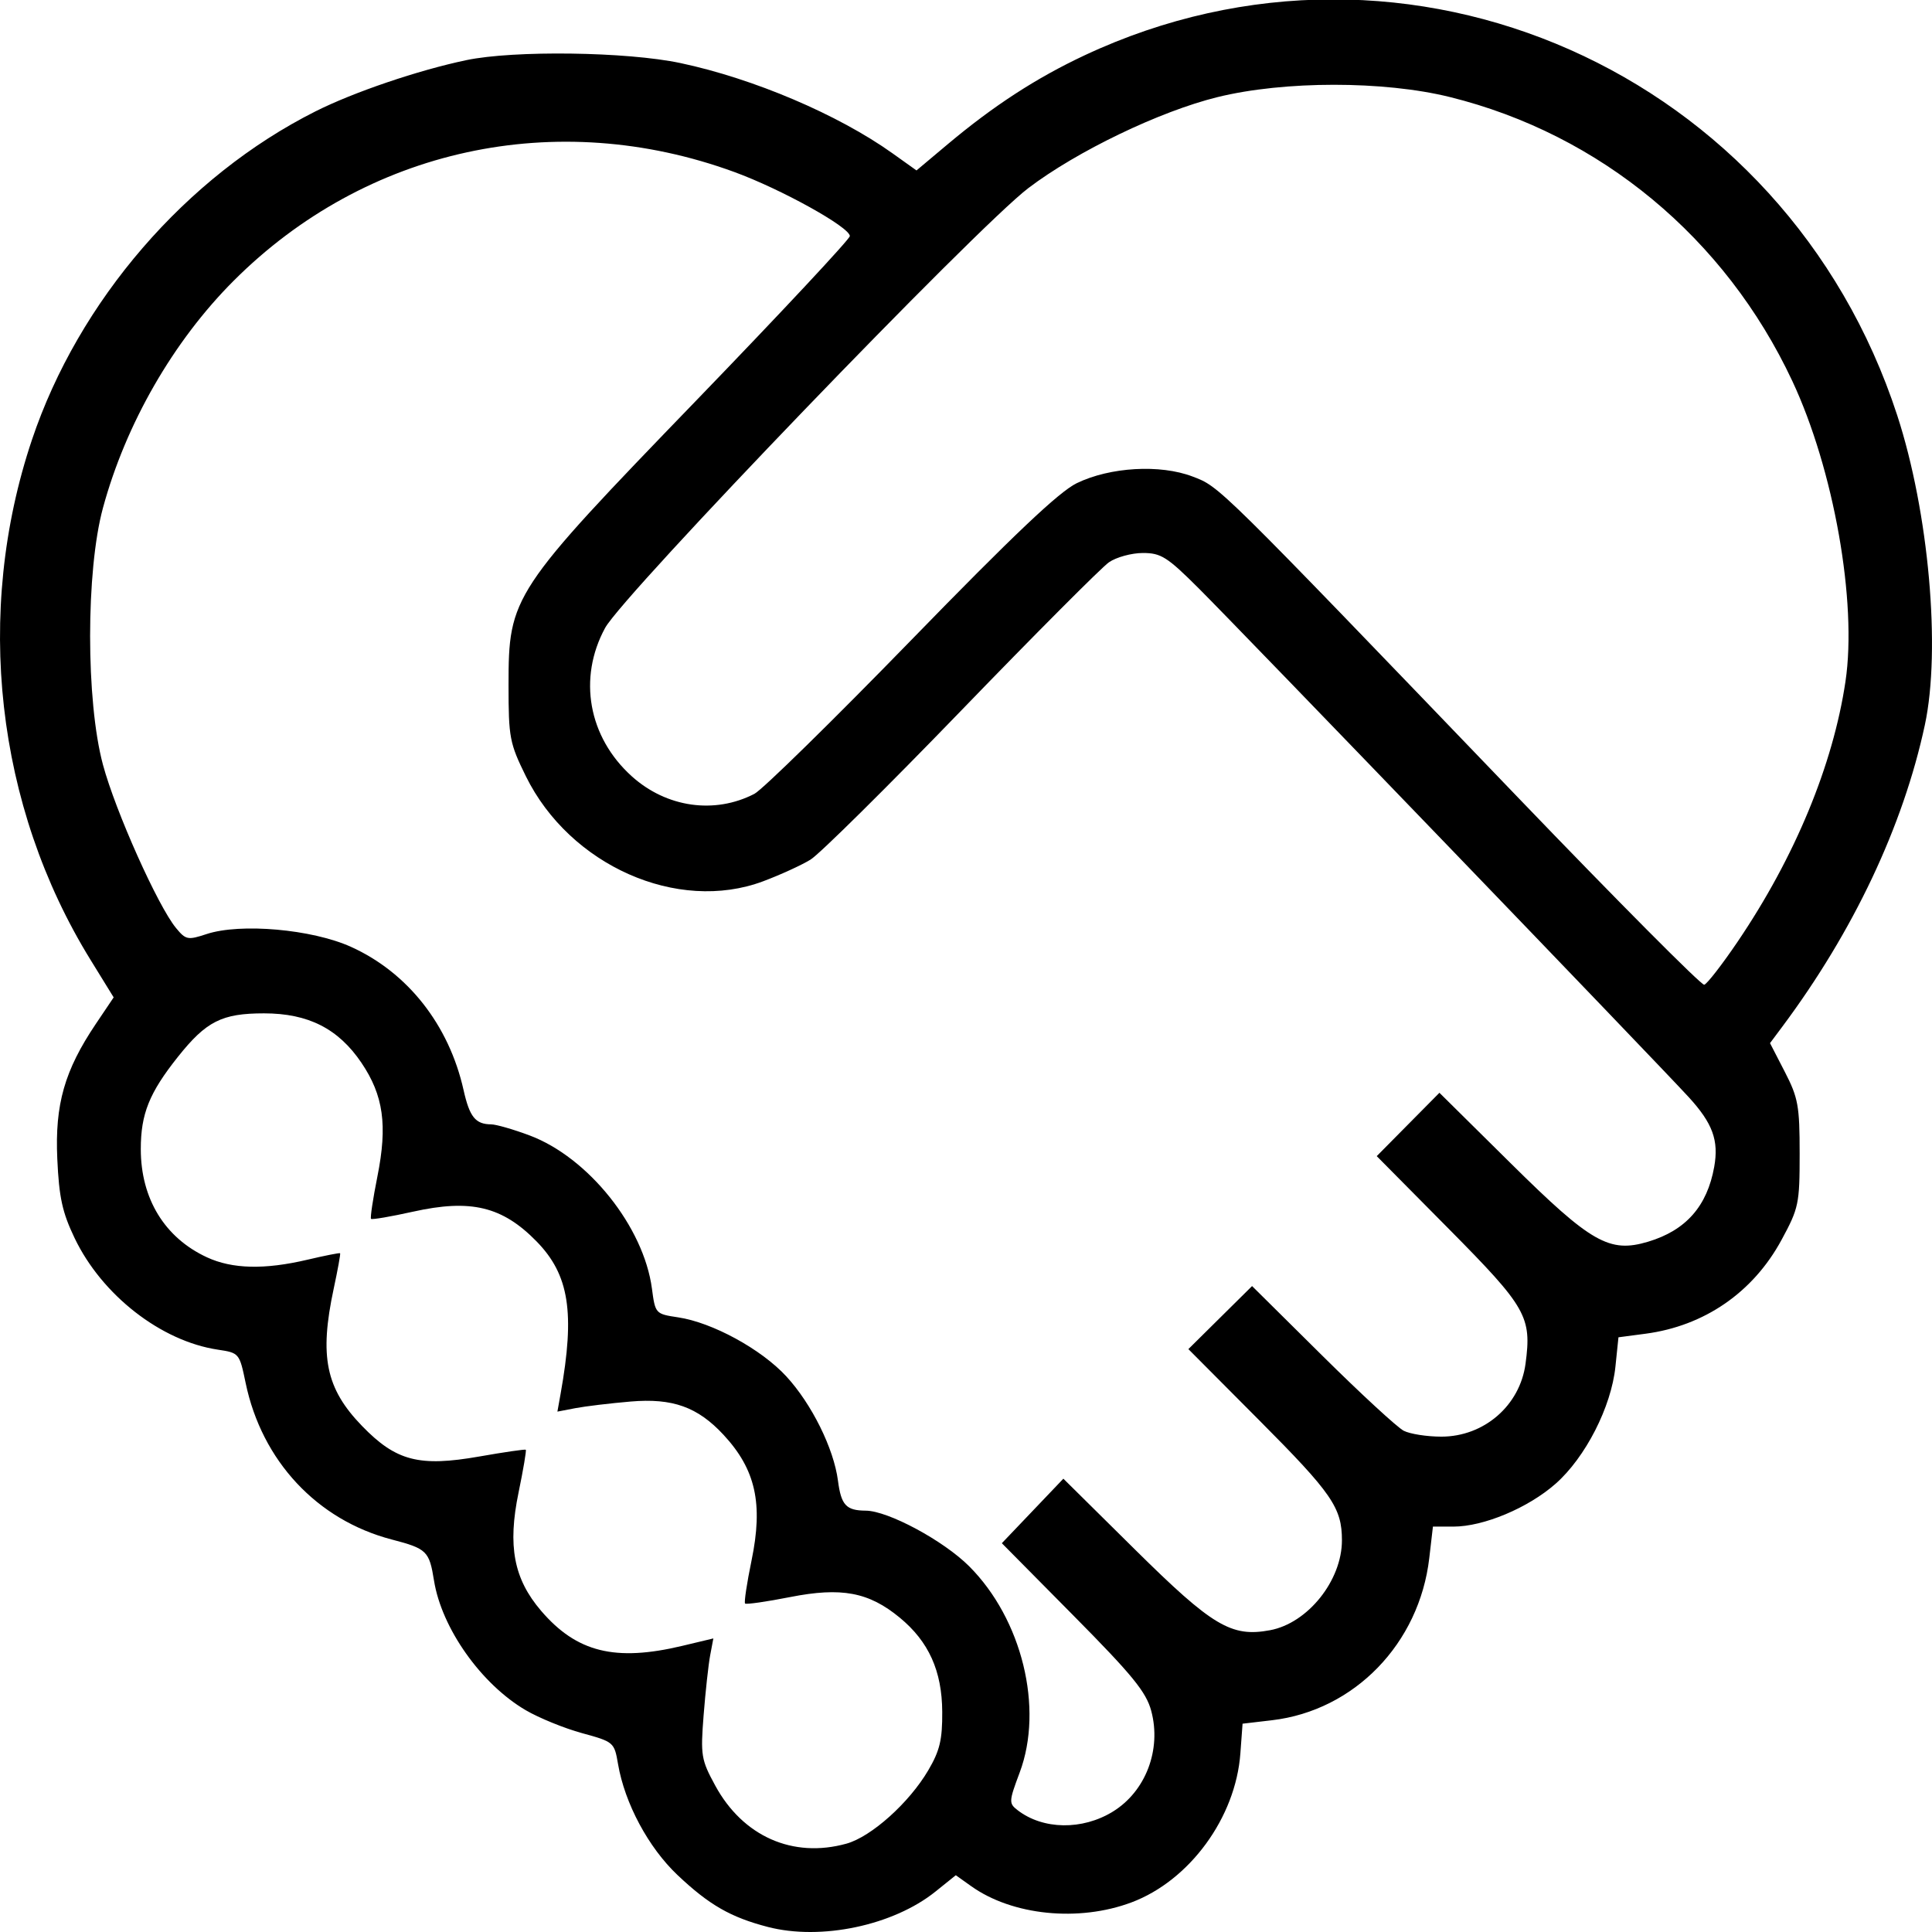 <?xml version="1.0" encoding="UTF-8" standalone="no"?>
<!-- Created with Inkscape (http://www.inkscape.org/) -->

<svg
   xmlns:dc="http://purl.org/dc/elements/1.1/"
   xmlns:cc="http://creativecommons.org/ns#"
   xmlns:rdf="http://www.w3.org/1999/02/22-rdf-syntax-ns#"
   xmlns:svg="http://www.w3.org/2000/svg"
   xmlns="http://www.w3.org/2000/svg"
   xmlns:sodipodi="http://sodipodi.sourceforge.net/DTD/sodipodi-0.dtd"
   xmlns:inkscape="http://www.inkscape.org/namespaces/inkscape"
   width="512"
   height="512"
   viewBox="0 0 135.467 135.467"
   version="1.1"
   id="svg843"
   inkscape:version="0.92.4 (unknown)"
   sodipodi:docname="counselling-centre.svg">
  <defs
     id="defs837" />
  <sodipodi:namedview
     id="base"
     pagecolor="#ffffff"
     bordercolor="#666666"
     borderopacity="1.0"
     inkscape:pageopacity="0.0"
     inkscape:pageshadow="2"
     inkscape:zoom="0.24748737"
     inkscape:cx="-469.46701"
     inkscape:cy="575.49804"
     inkscape:document-units="px"
     inkscape:current-layer="layer1"
     showgrid="false"
     units="px"
     inkscape:window-width="1307"
     inkscape:window-height="744"
     inkscape:window-x="59"
     inkscape:window-y="24"
     inkscape:window-maximized="1" />
  <g
     inkscape:label="Layer 1"
     inkscape:groupmode="layer"
     id="layer1"
     transform="translate(0,-161.533)">
    <path
       style="fill:#000000;stroke-width:0.371"
       d="m 53.838,296.645 c -2.608,-0.677 -4.117,-1.544 -6.333,-3.639 -2.041,-1.931 -3.7,-5.027 -4.171,-7.786 -0.26,-1.522 -0.298,-1.555 -2.524,-2.164 -1.243,-0.34 -3.019,-1.064 -3.948,-1.608 -3.126,-1.832 -5.896,-5.748 -6.431,-9.092 -0.33,-2.067 -0.505,-2.236 -2.956,-2.875 -5.244,-1.366 -9.118,-5.516 -10.253,-10.985 -0.432,-2.08 -0.452,-2.104 -1.948,-2.328 -3.986,-0.598 -8.124,-3.822 -10.042,-7.822 -0.863,-1.801 -1.092,-2.847 -1.215,-5.557 -0.174,-3.817 0.507,-6.202 2.706,-9.469 l 1.247,-1.853 -1.629,-2.643 c -6.639,-10.768 -8.166,-24.343 -4.1,-36.456 3.267,-9.731 10.806,-18.465 19.875,-23.024 2.688,-1.351 7.196,-2.883 10.574,-3.592 3.344,-0.702 11.262,-0.595 15.026,0.204 5.124,1.087 11.06,3.614 14.859,6.324 l 1.687,1.204 2.18,-1.831 c 3.221,-2.705 6.229,-4.658 9.615,-6.245 22.62,-10.6 49.115,1.143 56.973,25.252 2.213,6.789 3.071,16.415 1.936,21.705 -1.524,7.101 -5.009,14.474 -10.008,21.173 l -0.849,1.137 1.039,2.016 c 0.935,1.813 1.039,2.39 1.039,5.727 0,3.523 -0.064,3.829 -1.274,6.06 -1.992,3.674 -5.402,6.025 -9.531,6.572 l -1.9,0.251 -0.213,2.061 c -0.291,2.822 -2.105,6.368 -4.201,8.213 -1.924,1.693 -5.043,3 -7.161,3 h -1.434 l -0.256,2.203 c -0.696,5.998 -5.251,10.695 -11.029,11.374 l -2.063,0.242 -0.154,2.087 c -0.331,4.5 -3.56,8.915 -7.638,10.444 -3.699,1.387 -8.35,0.917 -11.232,-1.135 l -1.083,-0.771 -1.427,1.147 c -2.959,2.378 -8.026,3.447 -11.755,2.479 z m 5.511,-5.839 c 1.745,-0.485 4.397,-2.861 5.738,-5.143 0.809,-1.376 0.992,-2.14 0.98,-4.103 -0.016,-2.867 -0.946,-4.926 -2.983,-6.605 -2.17,-1.789 -4.085,-2.148 -7.676,-1.441 -1.663,0.328 -3.087,0.532 -3.165,0.454 -0.078,-0.078 0.126,-1.435 0.453,-3.016 0.825,-3.987 0.291,-6.382 -1.962,-8.811 -1.816,-1.958 -3.573,-2.587 -6.522,-2.335 -1.44,0.123 -3.183,0.332 -3.873,0.465 l -1.255,0.241 0.225,-1.255 c 1.019,-5.696 0.601,-8.339 -1.686,-10.679 -2.4,-2.455 -4.61,-2.987 -8.663,-2.085 -1.552,0.345 -2.877,0.572 -2.944,0.503 -0.067,-0.069 0.134,-1.407 0.447,-2.974 0.718,-3.599 0.424,-5.686 -1.122,-7.972 -1.618,-2.392 -3.73,-3.463 -6.827,-3.463 -2.957,0 -4.051,0.552 -6.036,3.045 -2.012,2.527 -2.606,4.002 -2.606,6.473 0,3.475 1.675,6.216 4.638,7.587 1.777,0.823 4.036,0.877 7.046,0.169 1.223,-0.288 2.254,-0.492 2.292,-0.454 0.038,0.038 -0.164,1.152 -0.448,2.477 -1.021,4.763 -0.558,7.009 1.987,9.636 2.383,2.46 4.002,2.881 8.23,2.138 1.735,-0.305 3.197,-0.517 3.25,-0.473 0.053,0.045 -0.175,1.393 -0.506,2.996 -0.777,3.757 -0.339,6.056 1.578,8.296 2.493,2.913 5.197,3.584 9.908,2.458 l 2.172,-0.519 -0.223,1.181 c -0.122,0.65 -0.329,2.537 -0.459,4.194 -0.222,2.832 -0.173,3.129 0.814,4.943 1.94,3.564 5.442,5.115 9.197,4.072 z m 18.679,-2.246 c 2.305,-1.417 3.422,-4.342 2.695,-7.061 -0.354,-1.325 -1.312,-2.5 -5.453,-6.684 l -5.023,-5.076 2.157,-2.262 2.157,-2.262 5.035,4.981 c 5.422,5.363 6.745,6.152 9.46,5.643 2.647,-0.496 5.037,-3.487 5.037,-6.301 0,-2.282 -0.692,-3.289 -5.773,-8.392 l -4.994,-5.017 2.233,-2.21 2.233,-2.21 4.913,4.868 c 2.702,2.677 5.278,5.053 5.723,5.279 0.446,0.226 1.631,0.411 2.635,0.411 2.993,0 5.51,-2.178 5.903,-5.11 0.443,-3.301 0.073,-3.95 -5.378,-9.455 l -5.055,-5.104 2.198,-2.221 2.198,-2.221 5.023,4.968 c 5.621,5.56 6.897,6.287 9.61,5.474 2.647,-0.793 4.142,-2.488 4.635,-5.253 0.329,-1.85 -0.108,-3.046 -1.789,-4.884 -2.126,-2.325 -31.361,-32.681 -34.334,-35.651 -2.233,-2.23 -2.665,-2.504 -3.943,-2.502 -0.789,0.001 -1.857,0.294 -2.372,0.649 -0.515,0.356 -5.177,5.034 -10.36,10.396 -5.183,5.362 -9.937,10.066 -10.565,10.453 -0.628,0.387 -2.128,1.073 -3.334,1.524 -5.991,2.239 -13.546,-1.11 -16.628,-7.369 -1.139,-2.315 -1.215,-2.71 -1.215,-6.379 0,-6.243 0.211,-6.564 13.187,-19.994 5.909,-6.116 10.744,-11.292 10.744,-11.501 0,-0.623 -4.826,-3.299 -8.112,-4.498 -12.477,-4.554 -25.807,-1.656 -35.092,7.63 -4.229,4.229 -7.561,10.021 -9.167,15.933 -1.198,4.412 -1.199,13.535 -1.96e-4,17.995 0.879,3.272 3.852,9.915 5.128,11.46 0.684,0.828 0.824,0.855 2.141,0.42 2.373,-0.783 7.389,-0.339 10.123,0.896 3.979,1.798 6.872,5.477 7.894,10.038 0.424,1.892 0.832,2.399 1.935,2.409 0.349,0.003 1.559,0.351 2.689,0.774 4.121,1.542 8.01,6.409 8.585,10.744 0.233,1.759 0.248,1.776 1.842,2.015 2.395,0.359 5.82,2.228 7.578,4.135 1.782,1.934 3.329,5.056 3.624,7.315 0.224,1.717 0.573,2.094 1.946,2.103 1.567,0.01 5.451,2.098 7.252,3.898 3.708,3.708 5.236,9.938 3.546,14.457 -0.766,2.046 -0.772,2.167 -0.142,2.652 1.78,1.37 4.533,1.41 6.671,0.096 z M 121.846,227.55 c 4.004,-5.909 6.683,-12.377 7.555,-18.24 0.827,-5.557 -0.82,-14.855 -3.731,-21.066 -4.703,-10.036 -13.466,-17.3 -24.017,-19.909 -4.63,-1.145 -11.605,-1.143 -16.279,0.006 -4.04,0.993 -9.859,3.791 -13.27,6.382 -3.64,2.765 -28.406,28.502 -29.676,30.84 -1.916,3.527 -1.174,7.656 1.869,10.4 2.432,2.193 5.807,2.676 8.6,1.232 0.562,-0.291 5.492,-5.124 10.956,-10.74 7.209,-7.411 10.403,-10.439 11.646,-11.042 2.337,-1.134 5.845,-1.336 8.118,-0.468 1.922,0.734 1.547,0.364 22.806,22.491 6.993,7.278 12.875,13.193 13.072,13.145 0.197,-0.048 1.254,-1.412 2.351,-3.03 z"
       id="path826"
       inkscape:connector-curvature="0" />
  </g>
</svg>
